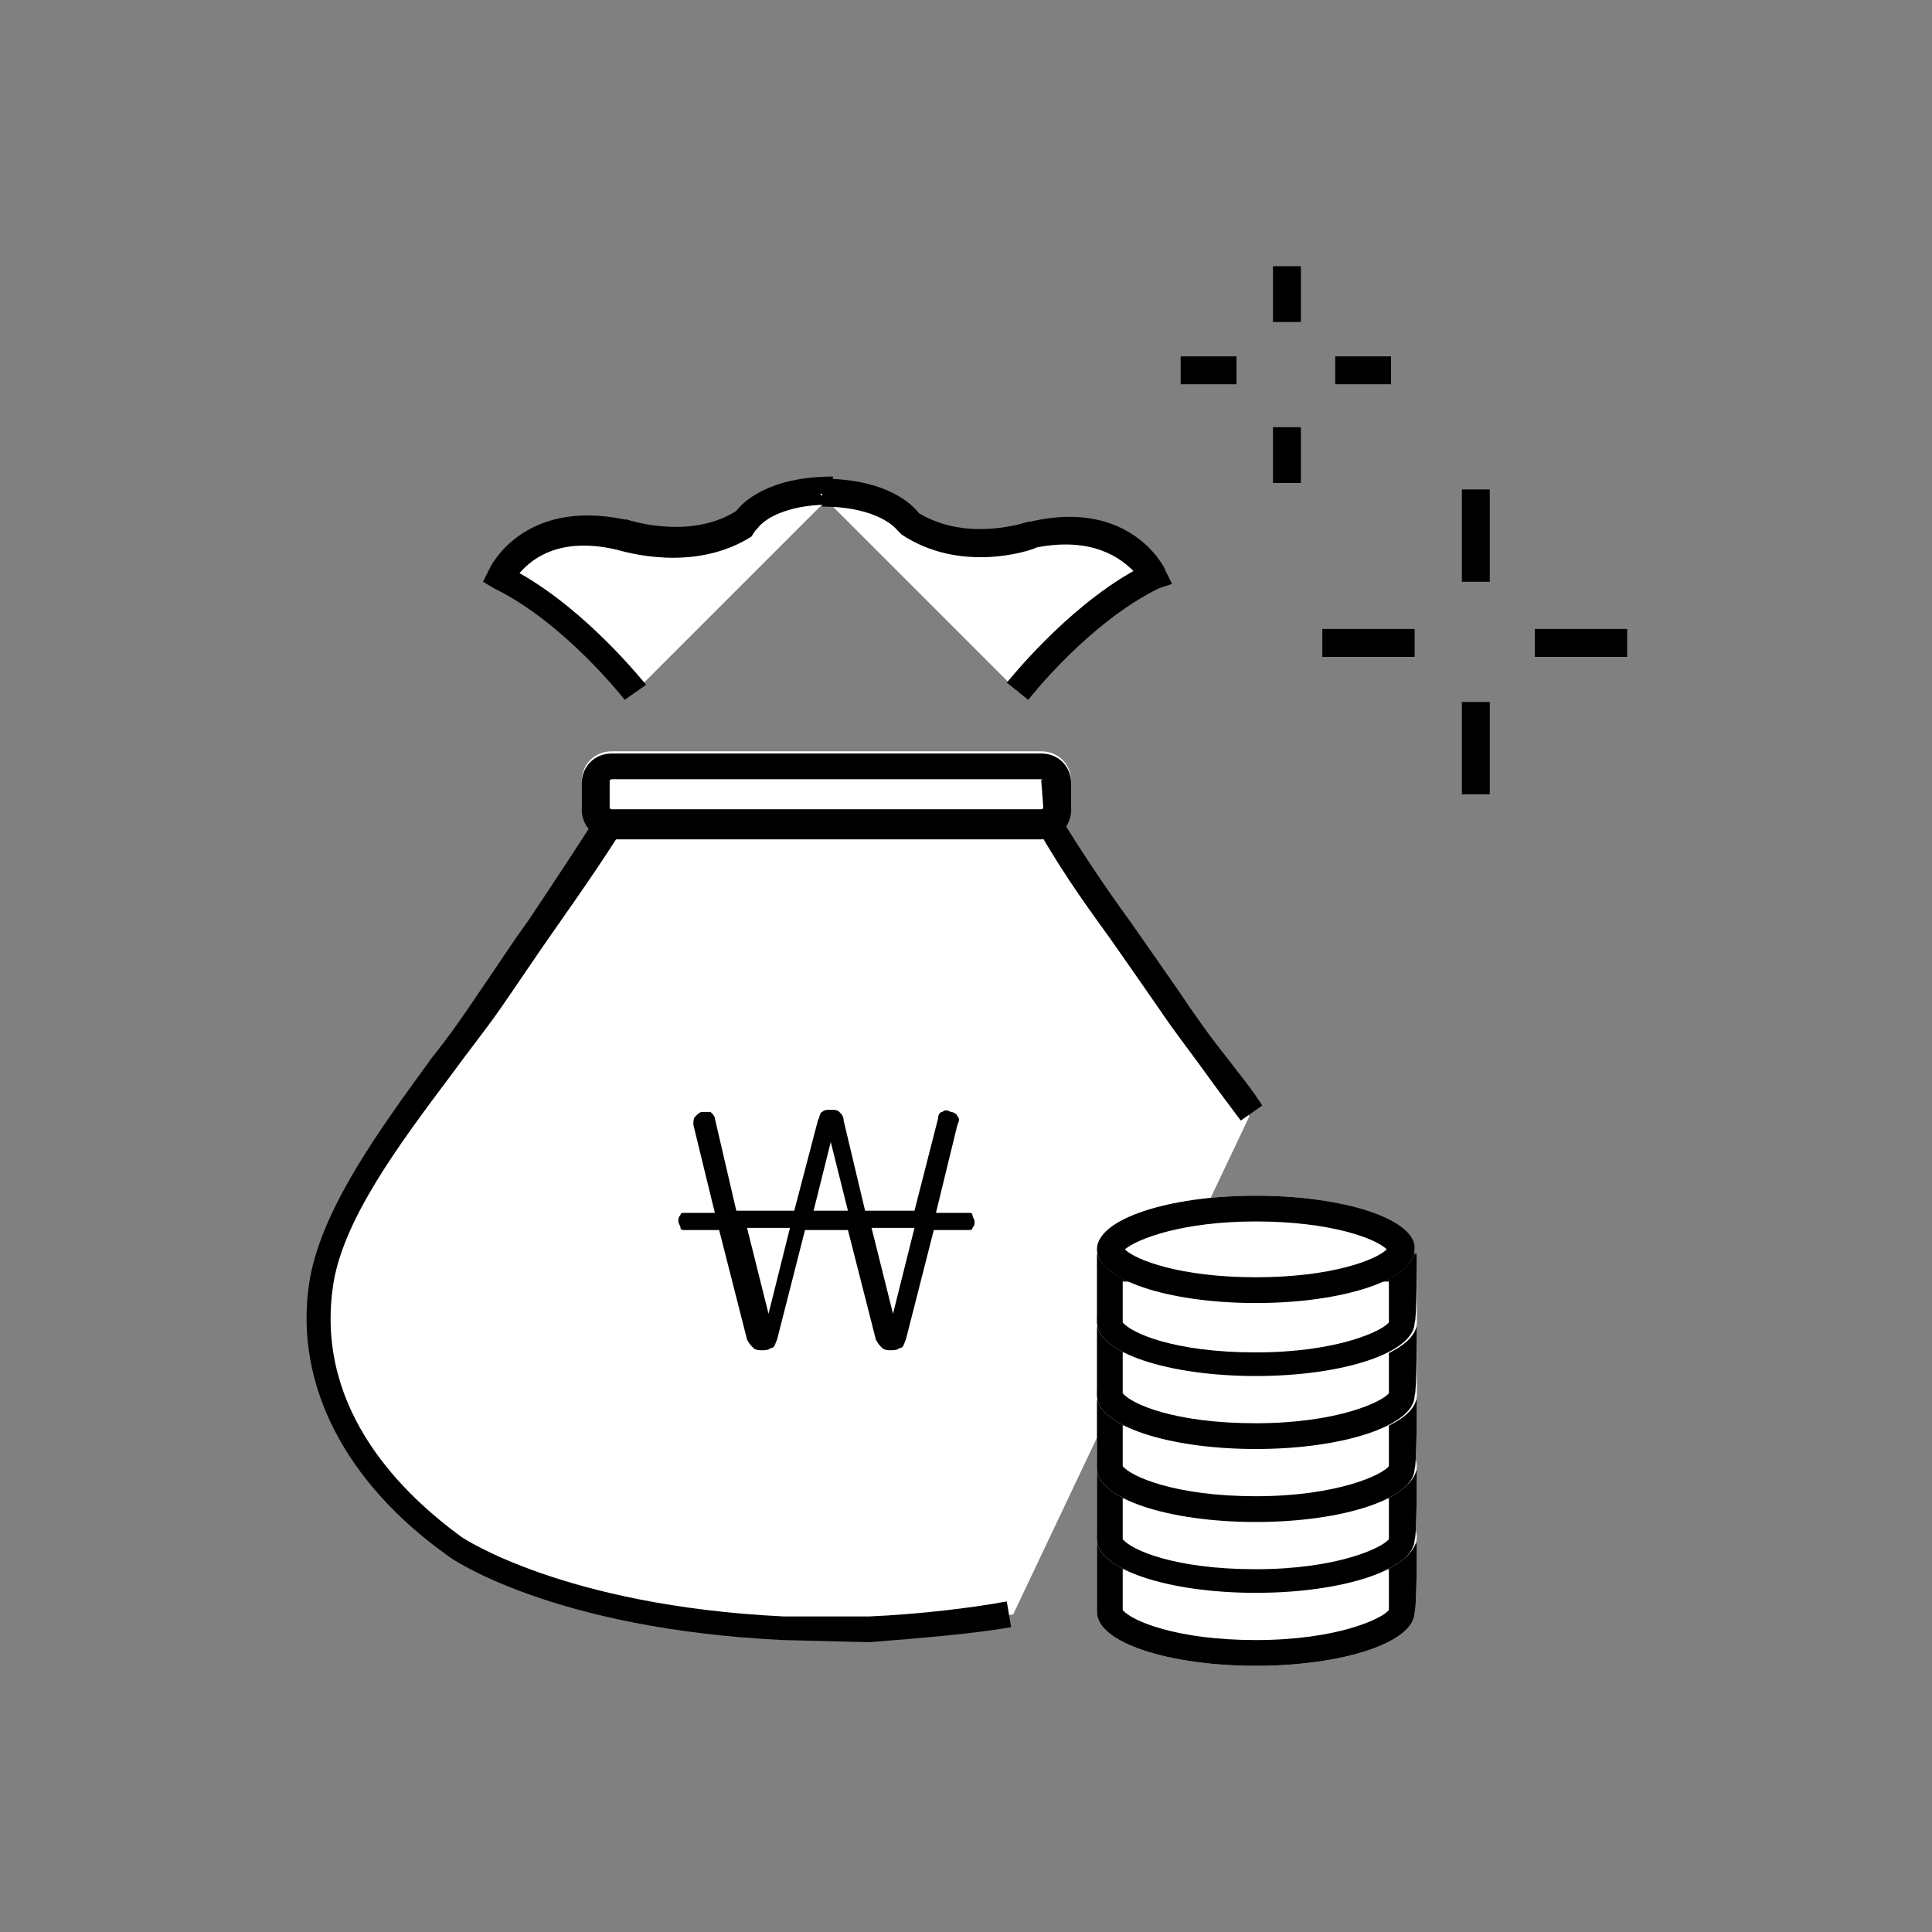 <?xml version="1.0" encoding="utf-8"?>
<!-- Generator: Adobe Illustrator 25.0.1, SVG Export Plug-In . SVG Version: 6.00 Build 0)  -->
<svg version="1.1" id="레이어_1" xmlns="http://www.w3.org/2000/svg" xmlns:xlink="http://www.w3.org/1999/xlink" x="0px"
	 y="0px" viewBox="0 0 90 90" style="enable-background:new 0 0 90 90;" xml:space="preserve">
<rect x="0" y="0" width="90" height="90" fill="#808080" stroke="none"/>
<style type="text/css">
	.st0{fill:none;}
	.st1{fill:#FFFFFF;}
</style>
<rect class="st0" width="90" height="90"/>
<g>
	<path d="M59.9,22.4v-2.5 M59.3,19.9h1.3v2.6h-1.3V19.9z M59.9,14.9v-2.5 M59.3,12.4h1.3V15h-1.3V12.4z M64.8,17.3h-2.6 M62.2,16.6
		h2.6v1.3h-2.6V16.6z M57.6,17.3H55 M55,16.6h2.6v1.3H55V16.6z M68.7,37v-4.3 M68.1,32.7h1.3V37h-1.3V32.7z M68.7,27.1v-4.3
		 M68.1,22.8h1.3v4.3h-1.3V22.8z M75.8,29.9h-4.3 M71.5,29.3h4.3v1.3h-4.3V29.3z M65.9,29.9h-4.3 M61.6,29.3h4.3v1.3h-4.3V29.3z"/>
	<g>
		<path class="st1" d="M58.2,52c-1.4-1.9-2.8-3.7-3.8-5.2c-2.6-3.9-3.8-5.1-6.5-9.7h-8.4h-1.8h-8.4c-2.3,3.6-3.9,5.9-6.5,9.8
			c-2.4,3.6-7.1,8.7-7.7,13.1c-0.7,5,2.1,9.2,6.3,12.1c0,0,4.7,3.3,15.3,3.8h4c2.3-0.1,4.8-0.4,6.5-0.7"/>
		<path d="M36.5,76.4c-10.7-0.5-15.5-3.8-15.6-3.9c-4.8-3.4-7.2-8-6.5-12.7c0.5-3.4,3.3-7.2,5.7-10.5c0.8-1,1.5-2,2.1-2.9
			c0.9-1.3,1.6-2.4,2.4-3.5c1.4-2.1,2.6-3.9,4.1-6.3l0.2-0.3h19.4l0.2,0.3c1.8,3,2.9,4.6,4.2,6.4c0.7,1,1.4,2,2.3,3.3
			c0.6,0.9,1.3,1.9,2.1,2.9c0.6,0.8,1.2,1.5,1.7,2.3l-1,0.7c-0.6-0.8-1.2-1.6-1.7-2.3c-0.8-1.1-1.5-2-2.1-2.9
			c-0.9-1.3-1.6-2.3-2.3-3.3c-1.3-1.8-2.4-3.3-4-6.2h-18c-1.4,2.3-2.6,4-4,6c-0.7,1-1.5,2.2-2.4,3.5c-0.7,1-1.5,2-2.3,3.1
			c-2.4,3.2-5.1,6.8-5.5,9.9c-0.8,5.8,3.4,9.7,6,11.6c0,0,4.7,3.2,15,3.7h4c2.3-0.1,4.8-0.4,6.4-0.7l0.2,1.2
			c-1.7,0.3-4.1,0.5-6.6,0.7L36.5,76.4z"/>
	</g>
	<g>
		<path class="st1" d="M49.9,37.6c0,0.8-0.6,1.4-1.4,1.4h-20c-0.8,0-1.4-0.6-1.4-1.4v-1.2c0-0.8,0.6-1.4,1.4-1.4h20
			c0.8,0,1.4,0.6,1.4,1.4V37.6z"/>
		<path d="M48.5,36.3C48.6,36.3,48.6,36.4,48.5,36.3l0.1,1.3c0,0.1-0.1,0.1-0.1,0.1h-20c-0.1,0-0.1-0.1-0.1-0.1v-1.2
			c0-0.1,0.1-0.1,0.1-0.1H48.5 M48.5,35.1h-20c-0.8,0-1.4,0.6-1.4,1.4v1.2c0,0.8,0.6,1.4,1.4,1.4h20c0.8,0,1.4-0.6,1.4-1.4v-1.2
			C49.9,35.7,49.3,35.1,48.5,35.1L48.5,35.1z"/>
	</g>
	<g>
		<g>
			<path class="st1" d="M29.6,32.2c0,0-2.9-3.7-6.3-5.4c0,0,1.3-2.9,5.6-1.9c0,0,3.2,1.2,5.8-0.5c0,0,0.9-1.4,4.1-1.4"/>
			<path d="M29.1,32.6c0,0-2.8-3.6-6.1-5.2l-0.5-0.3l0.3-0.6c0,0,1.5-3.3,6.3-2.3h0.1c0,0,2.9,1,5.1-0.4c0.3-0.4,1.5-1.6,4.5-1.6
				v1.3c-2.8,0-3.5,1.1-3.5,1.1l-0.1,0.1L35,25c-2.7,1.7-5.9,0.7-6.3,0.6c-2.6-0.6-3.9,0.4-4.5,1.1c3.2,1.8,5.8,5.1,5.9,5.2
				L29.1,32.6z"/>
		</g>
		<g>
			<path class="st1" d="M47.4,32.2c0,0,2.9-3.7,6.3-5.4c0,0-1.3-2.9-5.6-1.9c0,0-3.2,1.2-5.8-0.5c0,0-0.9-1.4-4.1-1.4"/>
			<path d="M47.9,32.6l-1-0.8c0.1-0.1,2.7-3.4,5.9-5.2c-0.6-0.6-1.9-1.6-4.5-1.1c-0.4,0.2-3.6,1.2-6.3-0.6l-0.1-0.1l-0.1-0.1l0,0
				c0,0-0.8-1.1-3.5-1.1v-1.3c3,0,4.2,1.2,4.5,1.6c2.3,1.4,5.1,0.4,5.1,0.4H48c4.7-1.1,6.3,2.2,6.3,2.3l0.3,0.6L54,27.4
				C50.7,29,47.9,32.6,47.9,32.6z"/>
		</g>
	</g>
	<g>
		<g>
			<g>
				<path class="st1" d="M66,71.9H51.1c0,0,0,3.1,0,3.2c0,1.4,3.3,2.5,7.4,2.5s7.4-1.1,7.4-2.5C66,75,66,71.9,66,71.9z"/>
				<path d="M64.7,73.1V75c-0.3,0.4-2.4,1.4-6.2,1.4c-3.7,0-5.8-0.9-6.2-1.4v-1.9H64.7 M66,71.9H51.1c0,0,0,3.1,0,3.2
					c0,1.4,3.3,2.5,7.4,2.5s7.4-1.1,7.4-2.5C66,75,66,71.9,66,71.9L66,71.9z"/>
			</g>
			<g>
				<path class="st1" d="M66,71.6c0,1.4-3.3,2.5-7.4,2.5s-7.4-1.1-7.4-2.5s3.3-2.5,7.4-2.5S66,70.2,66,71.6z"/>
				<path d="M58.5,70.3c3.5,0,5.6,0.8,6.1,1.3c-0.5,0.5-2.6,1.3-6.1,1.3s-5.6-0.8-6.1-1.3C53,71.2,55.1,70.3,58.5,70.3 M58.5,69.1
					c-4.1,0-7.4,1.1-7.4,2.5s3.3,2.5,7.4,2.5s7.4-1.1,7.4-2.5C66,70.2,62.6,69.1,58.5,69.1L58.5,69.1z"/>
			</g>
		</g>
		<g>
			<g>
				<path class="st1" d="M66,68.5H51.1c0,0,0,3.1,0,3.2c0,1.4,3.3,2.5,7.4,2.5s7.4-1.1,7.4-2.5C66,71.7,66,68.5,66,68.5z"/>
				<path d="M64.7,69.8v1.9c-0.3,0.4-2.4,1.4-6.2,1.4s-5.8-0.9-6.2-1.4v-1.9H64.7 M66,68.5H51.1c0,0,0,3.1,0,3.2
					c0,1.4,3.3,2.5,7.4,2.5s7.4-1.1,7.4-2.5C66,71.7,66,68.5,66,68.5L66,68.5z"/>
			</g>
			<g>
				<path class="st1" d="M66,68.3c0,1.4-3.3,2.5-7.4,2.5s-7.4-1.1-7.4-2.5s3.3-2.5,7.4-2.5S66,66.9,66,68.3z"/>
				<path d="M58.5,67c3.5,0,5.6,0.8,6.1,1.3c-0.5,0.5-2.6,1.3-6.1,1.3s-5.6-0.8-6.1-1.3C53,67.8,55.1,67,58.5,67 M58.5,65.7
					c-4.1,0-7.4,1.1-7.4,2.5s3.3,2.5,7.4,2.5s7.4-1.1,7.4-2.5S62.6,65.7,58.5,65.7L58.5,65.7z"/>
			</g>
		</g>
		<g>
			<g>
				<path class="st1" d="M66,65.2H51.1c0,0,0,3.1,0,3.2c0,1.4,3.3,2.5,7.4,2.5s7.4-1.1,7.4-2.5C66,68.3,66,65.2,66,65.2z"/>
				<path d="M64.7,66.4v1.9c-0.3,0.4-2.4,1.4-6.2,1.4c-3.7,0-5.8-0.9-6.2-1.4v-1.9H64.7 M66,65.2H51.1c0,0,0,3.1,0,3.2
					c0,1.4,3.3,2.5,7.4,2.5s7.4-1.1,7.4-2.5C66,68.3,66,65.2,66,65.2L66,65.2z"/>
			</g>
			<g>
				<path class="st1" d="M66,64.9c0,1.4-3.3,2.5-7.4,2.5s-7.4-1.1-7.4-2.5s3.3-2.5,7.4-2.5S66,63.5,66,64.9z"/>
				<path d="M58.5,63.6c3.5,0,5.6,0.8,6.1,1.3c-0.5,0.5-2.6,1.3-6.1,1.3s-5.6-0.8-6.1-1.3C53,64.5,55.1,63.6,58.5,63.6 M58.5,62.4
					c-4.1,0-7.4,1.1-7.4,2.5s3.3,2.5,7.4,2.5s7.4-1.1,7.4-2.5C66,63.5,62.6,62.4,58.5,62.4L58.5,62.4z"/>
			</g>
		</g>
		<g>
			<g>
				<path class="st1" d="M66,61.8H51.1c0,0,0,3.1,0,3.2c0,1.4,3.3,2.5,7.4,2.5S66,66.4,66,65C66,64.9,66,61.8,66,61.8z"/>
				<path d="M64.7,63v1.9c-0.3,0.4-2.4,1.4-6.2,1.4s-5.8-0.9-6.2-1.4V63H64.7 M66,61.8H51.1c0,0,0,3.1,0,3.2c0,1.4,3.3,2.5,7.4,2.5
					s7.4-1.1,7.4-2.5C66,64.9,66,61.8,66,61.8L66,61.8z"/>
			</g>
			<g>
				<path class="st1" d="M66,61.6c0,1.4-3.3,2.5-7.4,2.5s-7.4-1.1-7.4-2.5s3.3-2.5,7.4-2.5S66,60.2,66,61.6z"/>
				<path d="M58.5,60.3c3.5,0,5.6,0.8,6.1,1.3c-0.5,0.5-2.6,1.3-6.1,1.3s-5.5-0.9-6-1.3C53,61.1,55.1,60.3,58.5,60.3 M58.5,59
					c-4.1,0-7.4,1.1-7.4,2.5s3.3,2.5,7.4,2.5s7.4-1.1,7.4-2.5C66,60.2,62.6,59,58.5,59L58.5,59z"/>
			</g>
		</g>
		<g>
			<g>
				<path class="st1" d="M66,58.4H51.1c0,0,0,3.1,0,3.2c0,1.4,3.3,2.5,7.4,2.5S66,63,66,61.6V58.4z"/>
				<path d="M64.7,59.7v1.9C64.4,62,62.3,63,58.5,63s-5.8-0.9-6.2-1.4v-1.9H64.7 M66,58.4H51.1c0,0,0,3.1,0,3.2
					c0,1.4,3.3,2.5,7.4,2.5s7.4-1.1,7.4-2.5C66,61.6,66,58.4,66,58.4L66,58.4z"/>
			</g>
			<g>
				<ellipse class="st1" cx="58.5" cy="58.2" rx="7.4" ry="2.5"/>
				<path d="M58.5,56.9c3.5,0,5.6,0.8,6.1,1.3c-0.5,0.5-2.6,1.3-6.1,1.3s-5.6-0.8-6.1-1.3C53,57.7,55.1,56.9,58.5,56.9 M58.5,55.7
					c-4.1,0-7.4,1.1-7.4,2.5s3.3,2.5,7.4,2.5s7.4-1.1,7.4-2.5C66,56.8,62.6,55.7,58.5,55.7L58.5,55.7z"/>
			</g>
		</g>
	</g>
	<g>
		<path d="M38.7,51.7c0.2,0,0.3,0,0.4,0.1c0.1,0.1,0.2,0.2,0.2,0.4l1,4.2h2.3l1.1-4.3c0-0.2,0.1-0.3,0.2-0.3c0.1-0.1,0.2-0.1,0.4,0
			c0.1,0,0.3,0.1,0.3,0.2c0.1,0.1,0.1,0.2,0,0.4l-1,4.1h1.5c0.1,0,0.2,0,0.2,0.1s0.1,0.2,0.1,0.3s0,0.2-0.1,0.3
			c0,0.1-0.1,0.1-0.2,0.1h-1.6l-1.3,5.1c-0.1,0.2-0.1,0.4-0.3,0.4c-0.1,0.1-0.3,0.1-0.4,0.1c-0.1,0-0.3,0-0.4-0.1
			c-0.1-0.1-0.2-0.2-0.3-0.4l-1.3-5.1h-2l-1.3,5.1c-0.1,0.2-0.1,0.4-0.3,0.4c-0.1,0.1-0.3,0.1-0.4,0.1s-0.3,0-0.4-0.1
			c-0.1-0.1-0.2-0.2-0.3-0.4l-1.3-5.1h-1.6c-0.1,0-0.2,0-0.2-0.1s-0.1-0.2-0.1-0.3s0-0.2,0.1-0.3c0-0.1,0.1-0.1,0.2-0.1h1.4l-1-4.1
			c0-0.2,0-0.3,0.1-0.4c0.1-0.1,0.2-0.2,0.3-0.2s0.3,0,0.4,0c0.1,0.1,0.2,0.2,0.2,0.3l1,4.3H37l1.1-4.2c0.1-0.2,0.1-0.4,0.2-0.4
			C38.4,51.7,38.5,51.7,38.7,51.7z M36.8,57.2h-2l1,4L36.8,57.2z M39.5,56.4l-0.8-3.2l-0.8,3.2H39.5z M42.6,57.2h-2l1,4L42.6,57.2z"
			/>
	</g>
</g>
</svg>
